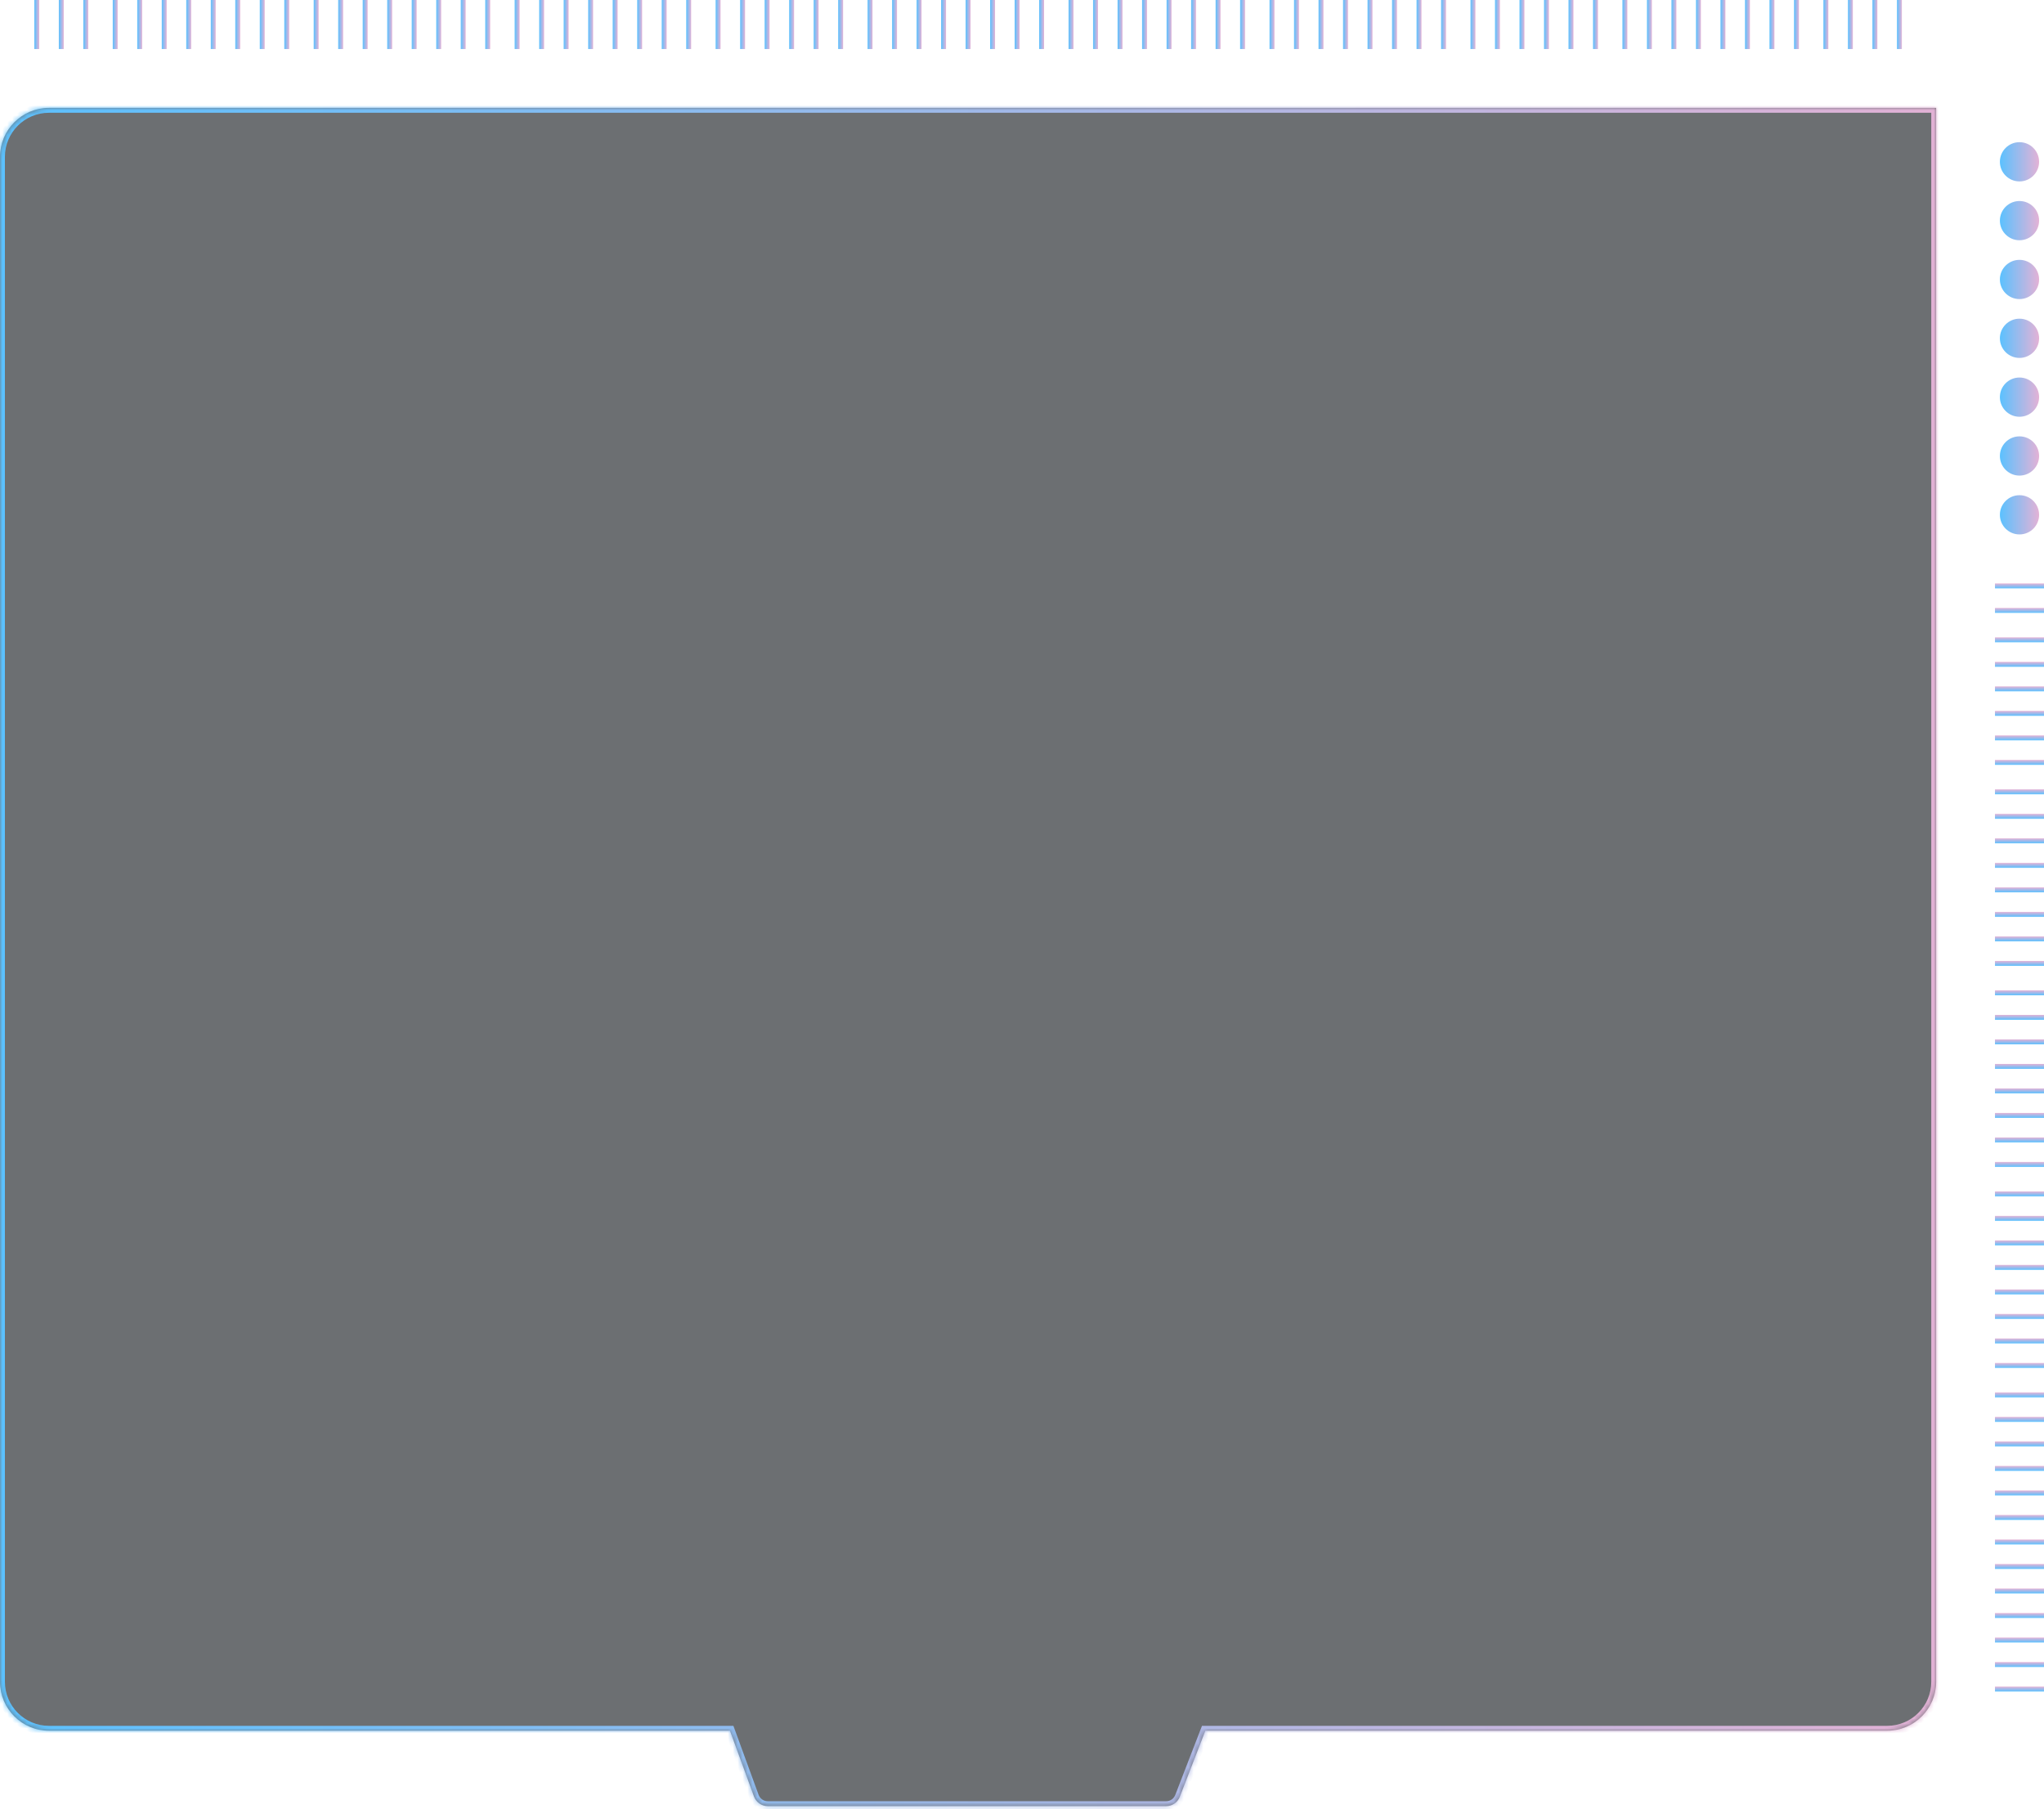 <?xml version="1.0" encoding="UTF-8"?> <svg xmlns="http://www.w3.org/2000/svg" width="417" height="369" viewBox="0 0 417 369" fill="none"><path d="M157 0H156V10H157V0Z" fill="url(#paint0_linear_748_92100)"></path><path d="M311 0H310V10H311V0Z" fill="url(#paint1_linear_748_92100)"></path><path d="M8 0H7V10H8V0Z" fill="url(#paint2_linear_748_92100)"></path><path d="M162 0H161V10H162V0Z" fill="url(#paint3_linear_748_92100)"></path><path d="M316 0H315V10H316V0Z" fill="url(#paint4_linear_748_92100)"></path><path d="M13 0H12V10H13V0Z" fill="url(#paint5_linear_748_92100)"></path><path d="M167 0H166V10H167V0Z" fill="url(#paint6_linear_748_92100)"></path><path d="M321 0H320V10H321V0Z" fill="url(#paint7_linear_748_92100)"></path><path d="M18 0H17V10H18V0Z" fill="url(#paint8_linear_748_92100)"></path><path d="M172 0H171V10H172V0Z" fill="url(#paint9_linear_748_92100)"></path><path d="M326 0H325V10H326V0Z" fill="url(#paint10_linear_748_92100)"></path><path d="M24 0H23V10H24V0Z" fill="url(#paint11_linear_748_92100)"></path><path d="M178 0H177V10H178V0Z" fill="url(#paint12_linear_748_92100)"></path><path d="M332 0H331V10H332V0Z" fill="url(#paint13_linear_748_92100)"></path><path d="M29 0H28V10H29V0Z" fill="url(#paint14_linear_748_92100)"></path><path d="M183 0H182V10H183V0Z" fill="url(#paint15_linear_748_92100)"></path><path d="M337 0H336V10H337V0Z" fill="url(#paint16_linear_748_92100)"></path><path d="M34 0H33V10H34V0Z" fill="url(#paint17_linear_748_92100)"></path><path d="M188 0H187V10H188V0Z" fill="url(#paint18_linear_748_92100)"></path><path d="M342 0H341V10H342V0Z" fill="url(#paint19_linear_748_92100)"></path><path d="M39 0H38V10H39V0Z" fill="url(#paint20_linear_748_92100)"></path><path d="M193 0H192V10H193V0Z" fill="url(#paint21_linear_748_92100)"></path><path d="M347 0H346V10H347V0Z" fill="url(#paint22_linear_748_92100)"></path><path d="M44 0H43V10H44V0Z" fill="url(#paint23_linear_748_92100)"></path><path d="M198 0H197V10H198V0Z" fill="url(#paint24_linear_748_92100)"></path><path d="M352 0H351V10H352V0Z" fill="url(#paint25_linear_748_92100)"></path><path d="M49 0H48V10H49V0Z" fill="url(#paint26_linear_748_92100)"></path><path d="M203 0H202V10H203V0Z" fill="url(#paint27_linear_748_92100)"></path><path d="M357 0H356V10H357V0Z" fill="url(#paint28_linear_748_92100)"></path><path d="M54 0H53V10H54V0Z" fill="url(#paint29_linear_748_92100)"></path><path d="M208 0H207V10H208V0Z" fill="url(#paint30_linear_748_92100)"></path><path d="M362 0H361V10H362V0Z" fill="url(#paint31_linear_748_92100)"></path><path d="M59 0H58V10H59V0Z" fill="url(#paint32_linear_748_92100)"></path><path d="M213 0H212V10H213V0Z" fill="url(#paint33_linear_748_92100)"></path><path d="M367 0H366V10H367V0Z" fill="url(#paint34_linear_748_92100)"></path><path d="M65 0H64V10H65V0Z" fill="url(#paint35_linear_748_92100)"></path><path d="M219 0H218V10H219V0Z" fill="url(#paint36_linear_748_92100)"></path><path d="M373 0H372V10H373V0Z" fill="url(#paint37_linear_748_92100)"></path><path d="M70 0H69V10H70V0Z" fill="url(#paint38_linear_748_92100)"></path><path d="M224 0H223V10H224V0Z" fill="url(#paint39_linear_748_92100)"></path><path d="M378 0H377V10H378V0Z" fill="url(#paint40_linear_748_92100)"></path><path d="M75 0H74V10H75V0Z" fill="url(#paint41_linear_748_92100)"></path><path d="M229 0H228V10H229V0Z" fill="url(#paint42_linear_748_92100)"></path><path d="M383 0H382V10H383V0Z" fill="url(#paint43_linear_748_92100)"></path><path d="M388 0H387V10H388V0Z" fill="url(#paint44_linear_748_92100)"></path><path d="M80 0H79V10H80V0Z" fill="url(#paint45_linear_748_92100)"></path><path d="M234 0H233V10H234V0Z" fill="url(#paint46_linear_748_92100)"></path><path d="M85 0H84V10H85V0Z" fill="url(#paint47_linear_748_92100)"></path><path d="M239 0H238V10H239V0Z" fill="url(#paint48_linear_748_92100)"></path><path d="M90 0H89V10H90V0Z" fill="url(#paint49_linear_748_92100)"></path><path d="M244 0H243V10H244V0Z" fill="url(#paint50_linear_748_92100)"></path><path d="M95 0H94V10H95V0Z" fill="url(#paint51_linear_748_92100)"></path><path d="M249 0H248V10H249V0Z" fill="url(#paint52_linear_748_92100)"></path><path d="M100 0H99V10H100V0Z" fill="url(#paint53_linear_748_92100)"></path><path d="M254 0H253V10H254V0Z" fill="url(#paint54_linear_748_92100)"></path><path d="M106 0H105V10H106V0Z" fill="url(#paint55_linear_748_92100)"></path><path d="M260 0H259V10H260V0Z" fill="url(#paint56_linear_748_92100)"></path><path d="M111 0H110V10H111V0Z" fill="url(#paint57_linear_748_92100)"></path><path d="M265 0H264V10H265V0Z" fill="url(#paint58_linear_748_92100)"></path><path d="M116 0H115V10H116V0Z" fill="url(#paint59_linear_748_92100)"></path><path d="M270 0H269V10H270V0Z" fill="url(#paint60_linear_748_92100)"></path><path d="M121 0H120V10H121V0Z" fill="url(#paint61_linear_748_92100)"></path><path d="M275 0H274V10H275V0Z" fill="url(#paint62_linear_748_92100)"></path><path d="M126 0H125V10H126V0Z" fill="url(#paint63_linear_748_92100)"></path><path d="M280 0H279V10H280V0Z" fill="url(#paint64_linear_748_92100)"></path><path d="M131 0H130V10H131V0Z" fill="url(#paint65_linear_748_92100)"></path><path d="M285 0H284V10H285V0Z" fill="url(#paint66_linear_748_92100)"></path><path d="M136 0H135V10H136V0Z" fill="url(#paint67_linear_748_92100)"></path><path d="M290 0H289V10H290V0Z" fill="url(#paint68_linear_748_92100)"></path><path d="M141 0H140V10H141V0Z" fill="url(#paint69_linear_748_92100)"></path><path d="M295 0H294V10H295V0Z" fill="url(#paint70_linear_748_92100)"></path><path d="M147 0H146V10H147V0Z" fill="url(#paint71_linear_748_92100)"></path><path d="M301 0H300V10H301V0Z" fill="url(#paint72_linear_748_92100)"></path><path d="M152 0H151V10H152V0Z" fill="url(#paint73_linear_748_92100)"></path><path d="M306 0H305V10H306V0Z" fill="url(#paint74_linear_748_92100)"></path><path d="M417 299L417 300L407 300L407 299L417 299Z" fill="url(#paint75_linear_748_92100)"></path><path d="M417 319L417 320L407 320L407 319L417 319Z" fill="url(#paint76_linear_748_92100)"></path><path d="M417 339L417 340L407 340L407 339L417 339Z" fill="url(#paint77_linear_748_92100)"></path><path d="M417 344L417 345L407 345L407 344L417 344Z" fill="url(#paint78_linear_748_92100)"></path><path d="M417 145L417 146L407 146L407 145L417 145Z" fill="url(#paint79_linear_748_92100)"></path><path d="M417 294L417 295L407 295L407 294L417 294Z" fill="url(#paint80_linear_748_92100)"></path><path d="M417 314L417 315L407 315L407 314L417 314Z" fill="url(#paint81_linear_748_92100)"></path><path d="M417 334L417 335L407 335L407 334L417 334Z" fill="url(#paint82_linear_748_92100)"></path><path d="M417 140L417 141L407 141L407 140L417 140Z" fill="url(#paint83_linear_748_92100)"></path><path d="M417 289L417 290L407 290L407 289L417 289Z" fill="url(#paint84_linear_748_92100)"></path><path d="M417 309L417 310L407 310L407 309L417 309Z" fill="url(#paint85_linear_748_92100)"></path><path d="M417 329L417 330L407 330L407 329L417 329Z" fill="url(#paint86_linear_748_92100)"></path><path d="M417 135L417 136L407 136L407 135L417 135Z" fill="url(#paint87_linear_748_92100)"></path><path d="M417 284L417 285L407 285L407 284L417 284Z" fill="url(#paint88_linear_748_92100)"></path><path d="M417 304L417 305L407 305L407 304L417 304Z" fill="url(#paint89_linear_748_92100)"></path><path d="M417 324L417 325L407 325L407 324L417 324Z" fill="url(#paint90_linear_748_92100)"></path><path d="M417 130L417 131L407 131L407 130L417 130Z" fill="url(#paint91_linear_748_92100)"></path><path d="M417 278L417 279L407 279L407 278L417 278Z" fill="url(#paint92_linear_748_92100)"></path><path d="M417 124L417 125L407 125L407 124L417 124Z" fill="url(#paint93_linear_748_92100)"></path><path d="M417 273L417 274L407 274L407 273L417 273Z" fill="url(#paint94_linear_748_92100)"></path><path d="M417 119L417 120L407 120L407 119L417 119Z" fill="url(#paint95_linear_748_92100)"></path><path d="M417 268L417 269L407 269L407 268L417 268Z" fill="url(#paint96_linear_748_92100)"></path><path d="M417 263L417 264L407 264L407 263L417 263Z" fill="url(#paint97_linear_748_92100)"></path><path d="M417 258L417 259L407 259L407 258L417 258Z" fill="url(#paint98_linear_748_92100)"></path><path d="M417 253L417 254L407 254L407 253L417 253Z" fill="url(#paint99_linear_748_92100)"></path><path d="M417 248L417 249L407 249L407 248L417 248Z" fill="url(#paint100_linear_748_92100)"></path><path d="M417 243L417 244L407 244L407 243L417 243Z" fill="url(#paint101_linear_748_92100)"></path><path d="M417 237L417 238L407 238L407 237L417 237Z" fill="url(#paint102_linear_748_92100)"></path><path d="M417 232L417 233L407 233L407 232L417 232Z" fill="url(#paint103_linear_748_92100)"></path><path d="M417 227L417 228L407 228L407 227L417 227Z" fill="url(#paint104_linear_748_92100)"></path><path d="M417 222L417 223L407 223L407 222L417 222Z" fill="url(#paint105_linear_748_92100)"></path><path d="M417 217L417 218L407 218L407 217L417 217Z" fill="url(#paint106_linear_748_92100)"></path><path d="M417 212L417 213L407 213L407 212L417 212Z" fill="url(#paint107_linear_748_92100)"></path><path d="M417 207L417 208L407 208L407 207L417 207Z" fill="url(#paint108_linear_748_92100)"></path><path d="M417 202L417 203L407 203L407 202L417 202Z" fill="url(#paint109_linear_748_92100)"></path><path d="M417 196L417 197L407 197L407 196L417 196Z" fill="url(#paint110_linear_748_92100)"></path><path d="M417 191L417 192L407 192L407 191L417 191Z" fill="url(#paint111_linear_748_92100)"></path><path d="M417 186L417 187L407 187L407 186L417 186Z" fill="url(#paint112_linear_748_92100)"></path><path d="M417 181L417 182L407 182L407 181L417 181Z" fill="url(#paint113_linear_748_92100)"></path><path d="M417 176L417 177L407 177L407 176L417 176Z" fill="url(#paint114_linear_748_92100)"></path><path d="M417 171L417 172L407 172L407 171L417 171Z" fill="url(#paint115_linear_748_92100)"></path><path d="M417 166L417 167L407 167L407 166L417 166Z" fill="url(#paint116_linear_748_92100)"></path><path d="M417 161L417 162L407 162L407 161L417 161Z" fill="url(#paint117_linear_748_92100)"></path><path d="M417 155L417 156L407 156L407 155L417 155Z" fill="url(#paint118_linear_748_92100)"></path><path d="M417 150L417 151L407 151L407 150L417 150Z" fill="url(#paint119_linear_748_92100)"></path><circle cx="4" cy="4" r="4" transform="matrix(1 -8.74228e-08 -8.74228e-08 -1 408 109)" fill="url(#paint120_linear_748_92100)"></circle><circle cx="4" cy="4" r="4" transform="matrix(1 -8.74228e-08 -8.74228e-08 -1 408 97)" fill="url(#paint121_linear_748_92100)"></circle><circle cx="4" cy="4" r="4" transform="matrix(1 -8.74228e-08 -8.74228e-08 -1 408 85)" fill="url(#paint122_linear_748_92100)"></circle><circle cx="4" cy="4" r="4" transform="matrix(1 -8.74228e-08 -8.74228e-08 -1 408 73)" fill="url(#paint123_linear_748_92100)"></circle><circle cx="4" cy="4" r="4" transform="matrix(1 -8.74228e-08 -8.74228e-08 -1 408 61)" fill="url(#paint124_linear_748_92100)"></circle><circle cx="4" cy="4" r="4" transform="matrix(1 -8.74228e-08 -8.74228e-08 -1 408 49)" fill="url(#paint125_linear_748_92100)"></circle><circle cx="4" cy="4" r="4" transform="matrix(1 -8.74228e-08 -8.74228e-08 -1 408 37)" fill="url(#paint126_linear_748_92100)"></circle><g data-figma-bg-blur-radius="81.6"><mask id="path-128-inside-1_748_92100" fill="white"><path fill-rule="evenodd" clip-rule="evenodd" d="M0 32C0 26.477 4.477 22 10 22H394H395V23V343C395 348.523 390.523 353 385 353H245.906L240.698 366.461C240.251 367.617 239.139 368.379 237.9 368.379H156.639C155.38 368.379 154.254 367.592 153.822 366.408L148.923 353H10C4.477 353 0 348.523 0 343V32Z"></path></mask><path fill-rule="evenodd" clip-rule="evenodd" d="M0 32C0 26.477 4.477 22 10 22H394H395V23V343C395 348.523 390.523 353 385 353H245.906L240.698 366.461C240.251 367.617 239.139 368.379 237.9 368.379H156.639C155.38 368.379 154.254 367.592 153.822 366.408L148.923 353H10C4.477 353 0 348.523 0 343V32Z" fill="#0B1015" fill-opacity="0.6"></path><path d="M395 22H396V21H395V22ZM245.906 353V352H245.22L244.973 352.639L245.906 353ZM240.698 366.461L241.631 366.822L241.631 366.822L240.698 366.461ZM153.822 366.408L152.882 366.752L152.882 366.752L153.822 366.408ZM148.923 353L149.862 352.657L149.622 352H148.923V353ZM10 21C3.925 21 -1 25.925 -1 32H1C1 27.029 5.029 23 10 23V21ZM394 21H10V23H394V21ZM395 21H394V23H395V21ZM396 23V22H394V23H396ZM396 343V23H394V343H396ZM385 354C391.075 354 396 349.075 396 343H394C394 347.971 389.971 352 385 352V354ZM245.906 354H385V352H245.906V354ZM244.973 352.639L239.765 366.101L241.631 366.822L246.838 353.361L244.973 352.639ZM239.765 366.1C239.467 366.871 238.726 367.379 237.9 367.379V369.379C239.552 369.379 241.034 368.363 241.631 366.822L239.765 366.1ZM237.9 367.379H156.639V369.379H237.9V367.379ZM156.639 367.379C155.799 367.379 155.049 366.854 154.761 366.065L152.882 366.752C153.459 368.329 154.96 369.379 156.639 369.379V367.379ZM154.761 366.065L149.862 352.657L147.983 353.343L152.882 366.752L154.761 366.065ZM10 354H148.923V352H10V354ZM-1 343C-1 349.075 3.925 354 10 354V352C5.029 352 1 347.971 1 343H-1ZM-1 32V343H1V32H-1Z" fill="url(#paint127_linear_748_92100)" mask="url(#path-128-inside-1_748_92100)"></path></g><defs><clipPath id="bgblur_0_748_92100_clip_path" transform="translate(81.6 59.6)"><path fill-rule="evenodd" clip-rule="evenodd" d="M0 32C0 26.477 4.477 22 10 22H394H395V23V343C395 348.523 390.523 353 385 353H245.906L240.698 366.461C240.251 367.617 239.139 368.379 237.9 368.379H156.639C155.38 368.379 154.254 367.592 153.822 366.408L148.923 353H10C4.477 353 0 348.523 0 343V32Z"></path></clipPath><linearGradient id="paint0_linear_748_92100" x1="156" y1="5" x2="157" y2="5" gradientUnits="userSpaceOnUse"><stop stop-color="#5BC1FF"></stop><stop offset="1" stop-color="#E3B2D6"></stop></linearGradient><linearGradient id="paint1_linear_748_92100" x1="310" y1="5" x2="311" y2="5" gradientUnits="userSpaceOnUse"><stop stop-color="#5BC1FF"></stop><stop offset="1" stop-color="#E3B2D6"></stop></linearGradient><linearGradient id="paint2_linear_748_92100" x1="7" y1="5" x2="8" y2="5" gradientUnits="userSpaceOnUse"><stop stop-color="#5BC1FF"></stop><stop offset="1" stop-color="#E3B2D6"></stop></linearGradient><linearGradient id="paint3_linear_748_92100" x1="161" y1="5" x2="162" y2="5" gradientUnits="userSpaceOnUse"><stop stop-color="#5BC1FF"></stop><stop offset="1" stop-color="#E3B2D6"></stop></linearGradient><linearGradient id="paint4_linear_748_92100" x1="315" y1="5" x2="316" y2="5" gradientUnits="userSpaceOnUse"><stop stop-color="#5BC1FF"></stop><stop offset="1" stop-color="#E3B2D6"></stop></linearGradient><linearGradient id="paint5_linear_748_92100" x1="12" y1="5" x2="13" y2="5" gradientUnits="userSpaceOnUse"><stop stop-color="#5BC1FF"></stop><stop offset="1" stop-color="#E3B2D6"></stop></linearGradient><linearGradient id="paint6_linear_748_92100" x1="166" y1="5" x2="167" y2="5" gradientUnits="userSpaceOnUse"><stop stop-color="#5BC1FF"></stop><stop offset="1" stop-color="#E3B2D6"></stop></linearGradient><linearGradient id="paint7_linear_748_92100" x1="320" y1="5" x2="321" y2="5" gradientUnits="userSpaceOnUse"><stop stop-color="#5BC1FF"></stop><stop offset="1" stop-color="#E3B2D6"></stop></linearGradient><linearGradient id="paint8_linear_748_92100" x1="17" y1="5" x2="18" y2="5" gradientUnits="userSpaceOnUse"><stop stop-color="#5BC1FF"></stop><stop offset="1" stop-color="#E3B2D6"></stop></linearGradient><linearGradient id="paint9_linear_748_92100" x1="171" y1="5" x2="172" y2="5" gradientUnits="userSpaceOnUse"><stop stop-color="#5BC1FF"></stop><stop offset="1" stop-color="#E3B2D6"></stop></linearGradient><linearGradient id="paint10_linear_748_92100" x1="325" y1="5" x2="326" y2="5" gradientUnits="userSpaceOnUse"><stop stop-color="#5BC1FF"></stop><stop offset="1" stop-color="#E3B2D6"></stop></linearGradient><linearGradient id="paint11_linear_748_92100" x1="23" y1="5" x2="24" y2="5" gradientUnits="userSpaceOnUse"><stop stop-color="#5BC1FF"></stop><stop offset="1" stop-color="#E3B2D6"></stop></linearGradient><linearGradient id="paint12_linear_748_92100" x1="177" y1="5" x2="178" y2="5" gradientUnits="userSpaceOnUse"><stop stop-color="#5BC1FF"></stop><stop offset="1" stop-color="#E3B2D6"></stop></linearGradient><linearGradient id="paint13_linear_748_92100" x1="331" y1="5" x2="332" y2="5" gradientUnits="userSpaceOnUse"><stop stop-color="#5BC1FF"></stop><stop offset="1" stop-color="#E3B2D6"></stop></linearGradient><linearGradient id="paint14_linear_748_92100" x1="28" y1="5" x2="29" y2="5" gradientUnits="userSpaceOnUse"><stop stop-color="#5BC1FF"></stop><stop offset="1" stop-color="#E3B2D6"></stop></linearGradient><linearGradient id="paint15_linear_748_92100" x1="182" y1="5" x2="183" y2="5" gradientUnits="userSpaceOnUse"><stop stop-color="#5BC1FF"></stop><stop offset="1" stop-color="#E3B2D6"></stop></linearGradient><linearGradient id="paint16_linear_748_92100" x1="336" y1="5" x2="337" y2="5" gradientUnits="userSpaceOnUse"><stop stop-color="#5BC1FF"></stop><stop offset="1" stop-color="#E3B2D6"></stop></linearGradient><linearGradient id="paint17_linear_748_92100" x1="33" y1="5" x2="34" y2="5" gradientUnits="userSpaceOnUse"><stop stop-color="#5BC1FF"></stop><stop offset="1" stop-color="#E3B2D6"></stop></linearGradient><linearGradient id="paint18_linear_748_92100" x1="187" y1="5" x2="188" y2="5" gradientUnits="userSpaceOnUse"><stop stop-color="#5BC1FF"></stop><stop offset="1" stop-color="#E3B2D6"></stop></linearGradient><linearGradient id="paint19_linear_748_92100" x1="341" y1="5" x2="342" y2="5" gradientUnits="userSpaceOnUse"><stop stop-color="#5BC1FF"></stop><stop offset="1" stop-color="#E3B2D6"></stop></linearGradient><linearGradient id="paint20_linear_748_92100" x1="38" y1="5" x2="39" y2="5" gradientUnits="userSpaceOnUse"><stop stop-color="#5BC1FF"></stop><stop offset="1" stop-color="#E3B2D6"></stop></linearGradient><linearGradient id="paint21_linear_748_92100" x1="192" y1="5" x2="193" y2="5" gradientUnits="userSpaceOnUse"><stop stop-color="#5BC1FF"></stop><stop offset="1" stop-color="#E3B2D6"></stop></linearGradient><linearGradient id="paint22_linear_748_92100" x1="346" y1="5" x2="347" y2="5" gradientUnits="userSpaceOnUse"><stop stop-color="#5BC1FF"></stop><stop offset="1" stop-color="#E3B2D6"></stop></linearGradient><linearGradient id="paint23_linear_748_92100" x1="43" y1="5" x2="44" y2="5" gradientUnits="userSpaceOnUse"><stop stop-color="#5BC1FF"></stop><stop offset="1" stop-color="#E3B2D6"></stop></linearGradient><linearGradient id="paint24_linear_748_92100" x1="197" y1="5" x2="198" y2="5" gradientUnits="userSpaceOnUse"><stop stop-color="#5BC1FF"></stop><stop offset="1" stop-color="#E3B2D6"></stop></linearGradient><linearGradient id="paint25_linear_748_92100" x1="351" y1="5" x2="352" y2="5" gradientUnits="userSpaceOnUse"><stop stop-color="#5BC1FF"></stop><stop offset="1" stop-color="#E3B2D6"></stop></linearGradient><linearGradient id="paint26_linear_748_92100" x1="48" y1="5" x2="49" y2="5" gradientUnits="userSpaceOnUse"><stop stop-color="#5BC1FF"></stop><stop offset="1" stop-color="#E3B2D6"></stop></linearGradient><linearGradient id="paint27_linear_748_92100" x1="202" y1="5" x2="203" y2="5" gradientUnits="userSpaceOnUse"><stop stop-color="#5BC1FF"></stop><stop offset="1" stop-color="#E3B2D6"></stop></linearGradient><linearGradient id="paint28_linear_748_92100" x1="356" y1="5" x2="357" y2="5" gradientUnits="userSpaceOnUse"><stop stop-color="#5BC1FF"></stop><stop offset="1" stop-color="#E3B2D6"></stop></linearGradient><linearGradient id="paint29_linear_748_92100" x1="53" y1="5" x2="54" y2="5" gradientUnits="userSpaceOnUse"><stop stop-color="#5BC1FF"></stop><stop offset="1" stop-color="#E3B2D6"></stop></linearGradient><linearGradient id="paint30_linear_748_92100" x1="207" y1="5" x2="208" y2="5" gradientUnits="userSpaceOnUse"><stop stop-color="#5BC1FF"></stop><stop offset="1" stop-color="#E3B2D6"></stop></linearGradient><linearGradient id="paint31_linear_748_92100" x1="361" y1="5" x2="362" y2="5" gradientUnits="userSpaceOnUse"><stop stop-color="#5BC1FF"></stop><stop offset="1" stop-color="#E3B2D6"></stop></linearGradient><linearGradient id="paint32_linear_748_92100" x1="58" y1="5" x2="59" y2="5" gradientUnits="userSpaceOnUse"><stop stop-color="#5BC1FF"></stop><stop offset="1" stop-color="#E3B2D6"></stop></linearGradient><linearGradient id="paint33_linear_748_92100" x1="212" y1="5" x2="213" y2="5" gradientUnits="userSpaceOnUse"><stop stop-color="#5BC1FF"></stop><stop offset="1" stop-color="#E3B2D6"></stop></linearGradient><linearGradient id="paint34_linear_748_92100" x1="366" y1="5" x2="367" y2="5" gradientUnits="userSpaceOnUse"><stop stop-color="#5BC1FF"></stop><stop offset="1" stop-color="#E3B2D6"></stop></linearGradient><linearGradient id="paint35_linear_748_92100" x1="64" y1="5" x2="65" y2="5" gradientUnits="userSpaceOnUse"><stop stop-color="#5BC1FF"></stop><stop offset="1" stop-color="#E3B2D6"></stop></linearGradient><linearGradient id="paint36_linear_748_92100" x1="218" y1="5" x2="219" y2="5" gradientUnits="userSpaceOnUse"><stop stop-color="#5BC1FF"></stop><stop offset="1" stop-color="#E3B2D6"></stop></linearGradient><linearGradient id="paint37_linear_748_92100" x1="372" y1="5" x2="373" y2="5" gradientUnits="userSpaceOnUse"><stop stop-color="#5BC1FF"></stop><stop offset="1" stop-color="#E3B2D6"></stop></linearGradient><linearGradient id="paint38_linear_748_92100" x1="69" y1="5" x2="70" y2="5" gradientUnits="userSpaceOnUse"><stop stop-color="#5BC1FF"></stop><stop offset="1" stop-color="#E3B2D6"></stop></linearGradient><linearGradient id="paint39_linear_748_92100" x1="223" y1="5" x2="224" y2="5" gradientUnits="userSpaceOnUse"><stop stop-color="#5BC1FF"></stop><stop offset="1" stop-color="#E3B2D6"></stop></linearGradient><linearGradient id="paint40_linear_748_92100" x1="377" y1="5" x2="378" y2="5" gradientUnits="userSpaceOnUse"><stop stop-color="#5BC1FF"></stop><stop offset="1" stop-color="#E3B2D6"></stop></linearGradient><linearGradient id="paint41_linear_748_92100" x1="74" y1="5" x2="75" y2="5" gradientUnits="userSpaceOnUse"><stop stop-color="#5BC1FF"></stop><stop offset="1" stop-color="#E3B2D6"></stop></linearGradient><linearGradient id="paint42_linear_748_92100" x1="228" y1="5" x2="229" y2="5" gradientUnits="userSpaceOnUse"><stop stop-color="#5BC1FF"></stop><stop offset="1" stop-color="#E3B2D6"></stop></linearGradient><linearGradient id="paint43_linear_748_92100" x1="382" y1="5" x2="383" y2="5" gradientUnits="userSpaceOnUse"><stop stop-color="#5BC1FF"></stop><stop offset="1" stop-color="#E3B2D6"></stop></linearGradient><linearGradient id="paint44_linear_748_92100" x1="387" y1="5" x2="388" y2="5" gradientUnits="userSpaceOnUse"><stop stop-color="#5BC1FF"></stop><stop offset="1" stop-color="#E3B2D6"></stop></linearGradient><linearGradient id="paint45_linear_748_92100" x1="79" y1="5" x2="80" y2="5" gradientUnits="userSpaceOnUse"><stop stop-color="#5BC1FF"></stop><stop offset="1" stop-color="#E3B2D6"></stop></linearGradient><linearGradient id="paint46_linear_748_92100" x1="233" y1="5" x2="234" y2="5" gradientUnits="userSpaceOnUse"><stop stop-color="#5BC1FF"></stop><stop offset="1" stop-color="#E3B2D6"></stop></linearGradient><linearGradient id="paint47_linear_748_92100" x1="84" y1="5" x2="85" y2="5" gradientUnits="userSpaceOnUse"><stop stop-color="#5BC1FF"></stop><stop offset="1" stop-color="#E3B2D6"></stop></linearGradient><linearGradient id="paint48_linear_748_92100" x1="238" y1="5" x2="239" y2="5" gradientUnits="userSpaceOnUse"><stop stop-color="#5BC1FF"></stop><stop offset="1" stop-color="#E3B2D6"></stop></linearGradient><linearGradient id="paint49_linear_748_92100" x1="89" y1="5" x2="90" y2="5" gradientUnits="userSpaceOnUse"><stop stop-color="#5BC1FF"></stop><stop offset="1" stop-color="#E3B2D6"></stop></linearGradient><linearGradient id="paint50_linear_748_92100" x1="243" y1="5" x2="244" y2="5" gradientUnits="userSpaceOnUse"><stop stop-color="#5BC1FF"></stop><stop offset="1" stop-color="#E3B2D6"></stop></linearGradient><linearGradient id="paint51_linear_748_92100" x1="94" y1="5" x2="95" y2="5" gradientUnits="userSpaceOnUse"><stop stop-color="#5BC1FF"></stop><stop offset="1" stop-color="#E3B2D6"></stop></linearGradient><linearGradient id="paint52_linear_748_92100" x1="248" y1="5" x2="249" y2="5" gradientUnits="userSpaceOnUse"><stop stop-color="#5BC1FF"></stop><stop offset="1" stop-color="#E3B2D6"></stop></linearGradient><linearGradient id="paint53_linear_748_92100" x1="99" y1="5" x2="100" y2="5" gradientUnits="userSpaceOnUse"><stop stop-color="#5BC1FF"></stop><stop offset="1" stop-color="#E3B2D6"></stop></linearGradient><linearGradient id="paint54_linear_748_92100" x1="253" y1="5" x2="254" y2="5" gradientUnits="userSpaceOnUse"><stop stop-color="#5BC1FF"></stop><stop offset="1" stop-color="#E3B2D6"></stop></linearGradient><linearGradient id="paint55_linear_748_92100" x1="105" y1="5" x2="106" y2="5" gradientUnits="userSpaceOnUse"><stop stop-color="#5BC1FF"></stop><stop offset="1" stop-color="#E3B2D6"></stop></linearGradient><linearGradient id="paint56_linear_748_92100" x1="259" y1="5" x2="260" y2="5" gradientUnits="userSpaceOnUse"><stop stop-color="#5BC1FF"></stop><stop offset="1" stop-color="#E3B2D6"></stop></linearGradient><linearGradient id="paint57_linear_748_92100" x1="110" y1="5" x2="111" y2="5" gradientUnits="userSpaceOnUse"><stop stop-color="#5BC1FF"></stop><stop offset="1" stop-color="#E3B2D6"></stop></linearGradient><linearGradient id="paint58_linear_748_92100" x1="264" y1="5" x2="265" y2="5" gradientUnits="userSpaceOnUse"><stop stop-color="#5BC1FF"></stop><stop offset="1" stop-color="#E3B2D6"></stop></linearGradient><linearGradient id="paint59_linear_748_92100" x1="115" y1="5" x2="116" y2="5" gradientUnits="userSpaceOnUse"><stop stop-color="#5BC1FF"></stop><stop offset="1" stop-color="#E3B2D6"></stop></linearGradient><linearGradient id="paint60_linear_748_92100" x1="269" y1="5" x2="270" y2="5" gradientUnits="userSpaceOnUse"><stop stop-color="#5BC1FF"></stop><stop offset="1" stop-color="#E3B2D6"></stop></linearGradient><linearGradient id="paint61_linear_748_92100" x1="120" y1="5" x2="121" y2="5" gradientUnits="userSpaceOnUse"><stop stop-color="#5BC1FF"></stop><stop offset="1" stop-color="#E3B2D6"></stop></linearGradient><linearGradient id="paint62_linear_748_92100" x1="274" y1="5" x2="275" y2="5" gradientUnits="userSpaceOnUse"><stop stop-color="#5BC1FF"></stop><stop offset="1" stop-color="#E3B2D6"></stop></linearGradient><linearGradient id="paint63_linear_748_92100" x1="125" y1="5" x2="126" y2="5" gradientUnits="userSpaceOnUse"><stop stop-color="#5BC1FF"></stop><stop offset="1" stop-color="#E3B2D6"></stop></linearGradient><linearGradient id="paint64_linear_748_92100" x1="279" y1="5" x2="280" y2="5" gradientUnits="userSpaceOnUse"><stop stop-color="#5BC1FF"></stop><stop offset="1" stop-color="#E3B2D6"></stop></linearGradient><linearGradient id="paint65_linear_748_92100" x1="130" y1="5" x2="131" y2="5" gradientUnits="userSpaceOnUse"><stop stop-color="#5BC1FF"></stop><stop offset="1" stop-color="#E3B2D6"></stop></linearGradient><linearGradient id="paint66_linear_748_92100" x1="284" y1="5" x2="285" y2="5" gradientUnits="userSpaceOnUse"><stop stop-color="#5BC1FF"></stop><stop offset="1" stop-color="#E3B2D6"></stop></linearGradient><linearGradient id="paint67_linear_748_92100" x1="135" y1="5" x2="136" y2="5" gradientUnits="userSpaceOnUse"><stop stop-color="#5BC1FF"></stop><stop offset="1" stop-color="#E3B2D6"></stop></linearGradient><linearGradient id="paint68_linear_748_92100" x1="289" y1="5" x2="290" y2="5" gradientUnits="userSpaceOnUse"><stop stop-color="#5BC1FF"></stop><stop offset="1" stop-color="#E3B2D6"></stop></linearGradient><linearGradient id="paint69_linear_748_92100" x1="140" y1="5" x2="141" y2="5" gradientUnits="userSpaceOnUse"><stop stop-color="#5BC1FF"></stop><stop offset="1" stop-color="#E3B2D6"></stop></linearGradient><linearGradient id="paint70_linear_748_92100" x1="294" y1="5" x2="295" y2="5" gradientUnits="userSpaceOnUse"><stop stop-color="#5BC1FF"></stop><stop offset="1" stop-color="#E3B2D6"></stop></linearGradient><linearGradient id="paint71_linear_748_92100" x1="146" y1="5" x2="147" y2="5" gradientUnits="userSpaceOnUse"><stop stop-color="#5BC1FF"></stop><stop offset="1" stop-color="#E3B2D6"></stop></linearGradient><linearGradient id="paint72_linear_748_92100" x1="300" y1="5" x2="301" y2="5" gradientUnits="userSpaceOnUse"><stop stop-color="#5BC1FF"></stop><stop offset="1" stop-color="#E3B2D6"></stop></linearGradient><linearGradient id="paint73_linear_748_92100" x1="151" y1="5" x2="152" y2="5" gradientUnits="userSpaceOnUse"><stop stop-color="#5BC1FF"></stop><stop offset="1" stop-color="#E3B2D6"></stop></linearGradient><linearGradient id="paint74_linear_748_92100" x1="305" y1="5" x2="306" y2="5" gradientUnits="userSpaceOnUse"><stop stop-color="#5BC1FF"></stop><stop offset="1" stop-color="#E3B2D6"></stop></linearGradient><linearGradient id="paint75_linear_748_92100" x1="412" y1="300" x2="412" y2="299" gradientUnits="userSpaceOnUse"><stop stop-color="#5BC1FF"></stop><stop offset="1" stop-color="#E3B2D6"></stop></linearGradient><linearGradient id="paint76_linear_748_92100" x1="412" y1="320" x2="412" y2="319" gradientUnits="userSpaceOnUse"><stop stop-color="#5BC1FF"></stop><stop offset="1" stop-color="#E3B2D6"></stop></linearGradient><linearGradient id="paint77_linear_748_92100" x1="412" y1="340" x2="412" y2="339" gradientUnits="userSpaceOnUse"><stop stop-color="#5BC1FF"></stop><stop offset="1" stop-color="#E3B2D6"></stop></linearGradient><linearGradient id="paint78_linear_748_92100" x1="412" y1="345" x2="412" y2="344" gradientUnits="userSpaceOnUse"><stop stop-color="#5BC1FF"></stop><stop offset="1" stop-color="#E3B2D6"></stop></linearGradient><linearGradient id="paint79_linear_748_92100" x1="412" y1="146" x2="412" y2="145" gradientUnits="userSpaceOnUse"><stop stop-color="#5BC1FF"></stop><stop offset="1" stop-color="#E3B2D6"></stop></linearGradient><linearGradient id="paint80_linear_748_92100" x1="412" y1="295" x2="412" y2="294" gradientUnits="userSpaceOnUse"><stop stop-color="#5BC1FF"></stop><stop offset="1" stop-color="#E3B2D6"></stop></linearGradient><linearGradient id="paint81_linear_748_92100" x1="412" y1="315" x2="412" y2="314" gradientUnits="userSpaceOnUse"><stop stop-color="#5BC1FF"></stop><stop offset="1" stop-color="#E3B2D6"></stop></linearGradient><linearGradient id="paint82_linear_748_92100" x1="412" y1="335" x2="412" y2="334" gradientUnits="userSpaceOnUse"><stop stop-color="#5BC1FF"></stop><stop offset="1" stop-color="#E3B2D6"></stop></linearGradient><linearGradient id="paint83_linear_748_92100" x1="412" y1="141" x2="412" y2="140" gradientUnits="userSpaceOnUse"><stop stop-color="#5BC1FF"></stop><stop offset="1" stop-color="#E3B2D6"></stop></linearGradient><linearGradient id="paint84_linear_748_92100" x1="412" y1="290" x2="412" y2="289" gradientUnits="userSpaceOnUse"><stop stop-color="#5BC1FF"></stop><stop offset="1" stop-color="#E3B2D6"></stop></linearGradient><linearGradient id="paint85_linear_748_92100" x1="412" y1="310" x2="412" y2="309" gradientUnits="userSpaceOnUse"><stop stop-color="#5BC1FF"></stop><stop offset="1" stop-color="#E3B2D6"></stop></linearGradient><linearGradient id="paint86_linear_748_92100" x1="412" y1="330" x2="412" y2="329" gradientUnits="userSpaceOnUse"><stop stop-color="#5BC1FF"></stop><stop offset="1" stop-color="#E3B2D6"></stop></linearGradient><linearGradient id="paint87_linear_748_92100" x1="412" y1="136" x2="412" y2="135" gradientUnits="userSpaceOnUse"><stop stop-color="#5BC1FF"></stop><stop offset="1" stop-color="#E3B2D6"></stop></linearGradient><linearGradient id="paint88_linear_748_92100" x1="412" y1="285" x2="412" y2="284" gradientUnits="userSpaceOnUse"><stop stop-color="#5BC1FF"></stop><stop offset="1" stop-color="#E3B2D6"></stop></linearGradient><linearGradient id="paint89_linear_748_92100" x1="412" y1="305" x2="412" y2="304" gradientUnits="userSpaceOnUse"><stop stop-color="#5BC1FF"></stop><stop offset="1" stop-color="#E3B2D6"></stop></linearGradient><linearGradient id="paint90_linear_748_92100" x1="412" y1="325" x2="412" y2="324" gradientUnits="userSpaceOnUse"><stop stop-color="#5BC1FF"></stop><stop offset="1" stop-color="#E3B2D6"></stop></linearGradient><linearGradient id="paint91_linear_748_92100" x1="412" y1="131" x2="412" y2="130" gradientUnits="userSpaceOnUse"><stop stop-color="#5BC1FF"></stop><stop offset="1" stop-color="#E3B2D6"></stop></linearGradient><linearGradient id="paint92_linear_748_92100" x1="412" y1="279" x2="412" y2="278" gradientUnits="userSpaceOnUse"><stop stop-color="#5BC1FF"></stop><stop offset="1" stop-color="#E3B2D6"></stop></linearGradient><linearGradient id="paint93_linear_748_92100" x1="412" y1="125" x2="412" y2="124" gradientUnits="userSpaceOnUse"><stop stop-color="#5BC1FF"></stop><stop offset="1" stop-color="#E3B2D6"></stop></linearGradient><linearGradient id="paint94_linear_748_92100" x1="412" y1="274" x2="412" y2="273" gradientUnits="userSpaceOnUse"><stop stop-color="#5BC1FF"></stop><stop offset="1" stop-color="#E3B2D6"></stop></linearGradient><linearGradient id="paint95_linear_748_92100" x1="412" y1="120" x2="412" y2="119" gradientUnits="userSpaceOnUse"><stop stop-color="#5BC1FF"></stop><stop offset="1" stop-color="#E3B2D6"></stop></linearGradient><linearGradient id="paint96_linear_748_92100" x1="412" y1="269" x2="412" y2="268" gradientUnits="userSpaceOnUse"><stop stop-color="#5BC1FF"></stop><stop offset="1" stop-color="#E3B2D6"></stop></linearGradient><linearGradient id="paint97_linear_748_92100" x1="412" y1="264" x2="412" y2="263" gradientUnits="userSpaceOnUse"><stop stop-color="#5BC1FF"></stop><stop offset="1" stop-color="#E3B2D6"></stop></linearGradient><linearGradient id="paint98_linear_748_92100" x1="412" y1="259" x2="412" y2="258" gradientUnits="userSpaceOnUse"><stop stop-color="#5BC1FF"></stop><stop offset="1" stop-color="#E3B2D6"></stop></linearGradient><linearGradient id="paint99_linear_748_92100" x1="412" y1="254" x2="412" y2="253" gradientUnits="userSpaceOnUse"><stop stop-color="#5BC1FF"></stop><stop offset="1" stop-color="#E3B2D6"></stop></linearGradient><linearGradient id="paint100_linear_748_92100" x1="412" y1="249" x2="412" y2="248" gradientUnits="userSpaceOnUse"><stop stop-color="#5BC1FF"></stop><stop offset="1" stop-color="#E3B2D6"></stop></linearGradient><linearGradient id="paint101_linear_748_92100" x1="412" y1="244" x2="412" y2="243" gradientUnits="userSpaceOnUse"><stop stop-color="#5BC1FF"></stop><stop offset="1" stop-color="#E3B2D6"></stop></linearGradient><linearGradient id="paint102_linear_748_92100" x1="412" y1="238" x2="412" y2="237" gradientUnits="userSpaceOnUse"><stop stop-color="#5BC1FF"></stop><stop offset="1" stop-color="#E3B2D6"></stop></linearGradient><linearGradient id="paint103_linear_748_92100" x1="412" y1="233" x2="412" y2="232" gradientUnits="userSpaceOnUse"><stop stop-color="#5BC1FF"></stop><stop offset="1" stop-color="#E3B2D6"></stop></linearGradient><linearGradient id="paint104_linear_748_92100" x1="412" y1="228" x2="412" y2="227" gradientUnits="userSpaceOnUse"><stop stop-color="#5BC1FF"></stop><stop offset="1" stop-color="#E3B2D6"></stop></linearGradient><linearGradient id="paint105_linear_748_92100" x1="412" y1="223" x2="412" y2="222" gradientUnits="userSpaceOnUse"><stop stop-color="#5BC1FF"></stop><stop offset="1" stop-color="#E3B2D6"></stop></linearGradient><linearGradient id="paint106_linear_748_92100" x1="412" y1="218" x2="412" y2="217" gradientUnits="userSpaceOnUse"><stop stop-color="#5BC1FF"></stop><stop offset="1" stop-color="#E3B2D6"></stop></linearGradient><linearGradient id="paint107_linear_748_92100" x1="412" y1="213" x2="412" y2="212" gradientUnits="userSpaceOnUse"><stop stop-color="#5BC1FF"></stop><stop offset="1" stop-color="#E3B2D6"></stop></linearGradient><linearGradient id="paint108_linear_748_92100" x1="412" y1="208" x2="412" y2="207" gradientUnits="userSpaceOnUse"><stop stop-color="#5BC1FF"></stop><stop offset="1" stop-color="#E3B2D6"></stop></linearGradient><linearGradient id="paint109_linear_748_92100" x1="412" y1="203" x2="412" y2="202" gradientUnits="userSpaceOnUse"><stop stop-color="#5BC1FF"></stop><stop offset="1" stop-color="#E3B2D6"></stop></linearGradient><linearGradient id="paint110_linear_748_92100" x1="412" y1="197" x2="412" y2="196" gradientUnits="userSpaceOnUse"><stop stop-color="#5BC1FF"></stop><stop offset="1" stop-color="#E3B2D6"></stop></linearGradient><linearGradient id="paint111_linear_748_92100" x1="412" y1="192" x2="412" y2="191" gradientUnits="userSpaceOnUse"><stop stop-color="#5BC1FF"></stop><stop offset="1" stop-color="#E3B2D6"></stop></linearGradient><linearGradient id="paint112_linear_748_92100" x1="412" y1="187" x2="412" y2="186" gradientUnits="userSpaceOnUse"><stop stop-color="#5BC1FF"></stop><stop offset="1" stop-color="#E3B2D6"></stop></linearGradient><linearGradient id="paint113_linear_748_92100" x1="412" y1="182" x2="412" y2="181" gradientUnits="userSpaceOnUse"><stop stop-color="#5BC1FF"></stop><stop offset="1" stop-color="#E3B2D6"></stop></linearGradient><linearGradient id="paint114_linear_748_92100" x1="412" y1="177" x2="412" y2="176" gradientUnits="userSpaceOnUse"><stop stop-color="#5BC1FF"></stop><stop offset="1" stop-color="#E3B2D6"></stop></linearGradient><linearGradient id="paint115_linear_748_92100" x1="412" y1="172" x2="412" y2="171" gradientUnits="userSpaceOnUse"><stop stop-color="#5BC1FF"></stop><stop offset="1" stop-color="#E3B2D6"></stop></linearGradient><linearGradient id="paint116_linear_748_92100" x1="412" y1="167" x2="412" y2="166" gradientUnits="userSpaceOnUse"><stop stop-color="#5BC1FF"></stop><stop offset="1" stop-color="#E3B2D6"></stop></linearGradient><linearGradient id="paint117_linear_748_92100" x1="412" y1="162" x2="412" y2="161" gradientUnits="userSpaceOnUse"><stop stop-color="#5BC1FF"></stop><stop offset="1" stop-color="#E3B2D6"></stop></linearGradient><linearGradient id="paint118_linear_748_92100" x1="412" y1="156" x2="412" y2="155" gradientUnits="userSpaceOnUse"><stop stop-color="#5BC1FF"></stop><stop offset="1" stop-color="#E3B2D6"></stop></linearGradient><linearGradient id="paint119_linear_748_92100" x1="412" y1="151" x2="412" y2="150" gradientUnits="userSpaceOnUse"><stop stop-color="#5BC1FF"></stop><stop offset="1" stop-color="#E3B2D6"></stop></linearGradient><linearGradient id="paint120_linear_748_92100" x1="0" y1="4" x2="8" y2="4" gradientUnits="userSpaceOnUse"><stop stop-color="#5BC1FF"></stop><stop offset="1" stop-color="#E3B2D6"></stop></linearGradient><linearGradient id="paint121_linear_748_92100" x1="0" y1="4" x2="8" y2="4" gradientUnits="userSpaceOnUse"><stop stop-color="#5BC1FF"></stop><stop offset="1" stop-color="#E3B2D6"></stop></linearGradient><linearGradient id="paint122_linear_748_92100" x1="0" y1="4" x2="8" y2="4" gradientUnits="userSpaceOnUse"><stop stop-color="#5BC1FF"></stop><stop offset="1" stop-color="#E3B2D6"></stop></linearGradient><linearGradient id="paint123_linear_748_92100" x1="0" y1="4" x2="8" y2="4" gradientUnits="userSpaceOnUse"><stop stop-color="#5BC1FF"></stop><stop offset="1" stop-color="#E3B2D6"></stop></linearGradient><linearGradient id="paint124_linear_748_92100" x1="0" y1="4" x2="8" y2="4" gradientUnits="userSpaceOnUse"><stop stop-color="#5BC1FF"></stop><stop offset="1" stop-color="#E3B2D6"></stop></linearGradient><linearGradient id="paint125_linear_748_92100" x1="0" y1="4" x2="8" y2="4" gradientUnits="userSpaceOnUse"><stop stop-color="#5BC1FF"></stop><stop offset="1" stop-color="#E3B2D6"></stop></linearGradient><linearGradient id="paint126_linear_748_92100" x1="0" y1="4" x2="8" y2="4" gradientUnits="userSpaceOnUse"><stop stop-color="#5BC1FF"></stop><stop offset="1" stop-color="#E3B2D6"></stop></linearGradient><linearGradient id="paint127_linear_748_92100" x1="0" y1="195.189" x2="395" y2="195.189" gradientUnits="userSpaceOnUse"><stop stop-color="#5BC1FF"></stop><stop offset="1" stop-color="#E3B2D6"></stop></linearGradient></defs></svg> 